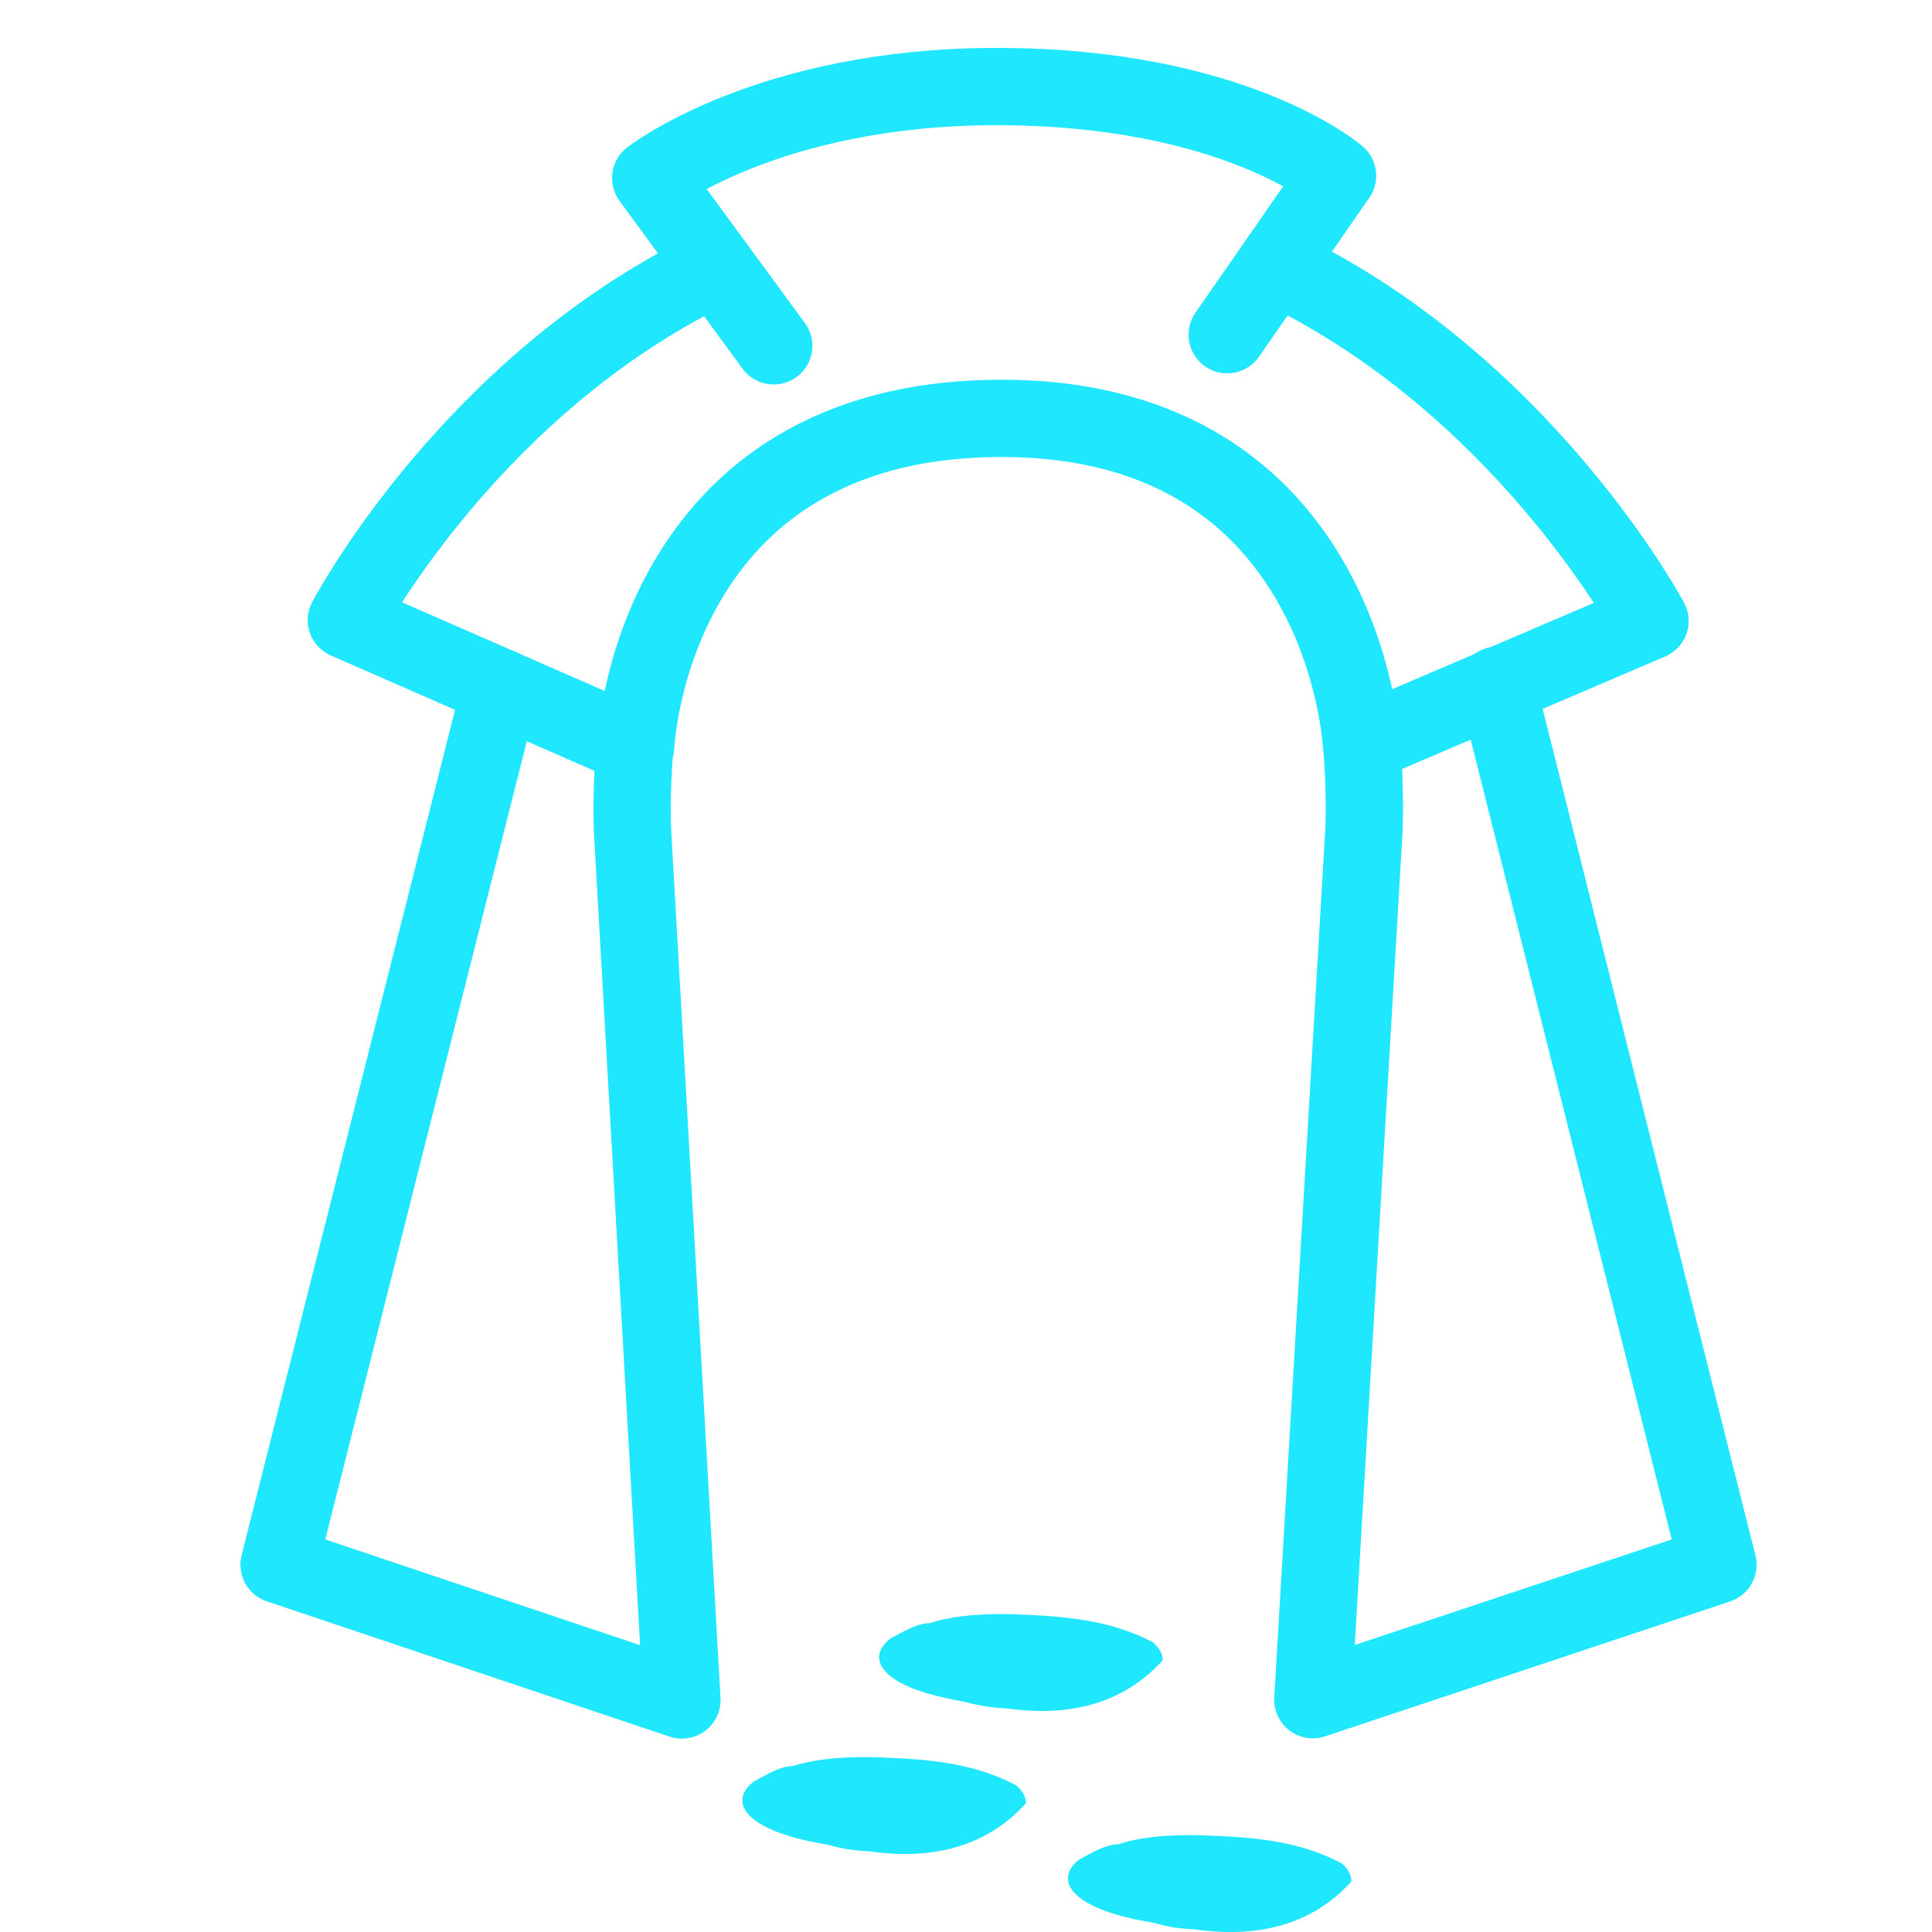 <?xml version="1.0" encoding="utf-8"?>
<!-- Generator: Adobe Illustrator 16.0.0, SVG Export Plug-In . SVG Version: 6.00 Build 0)  -->
<!DOCTYPE svg PUBLIC "-//W3C//DTD SVG 1.1//EN" "http://www.w3.org/Graphics/SVG/1.1/DTD/svg11.dtd">
<svg version="1.1" id="Layer_1" xmlns="http://www.w3.org/2000/svg" xmlns:xlink="http://www.w3.org/1999/xlink" x="0px" y="0px"
	 width="25px" height="25px" viewBox="0 0 25 25" enable-background="new 0 0 25 25" xml:space="preserve">
<path fill="none" stroke="#1FE7FE" stroke-linecap="round" stroke-linejoin="round" d="M6.477,8.896L3.611,20.247l5.213,1.751
	l-0.641-11.28c-0.01-0.345,0.004-0.727,0.03-1.037"/>
<path fill="none" stroke="#1FE7FE" stroke-linecap="round" stroke-linejoin="round" d="M17.617,9.597
	c0.031,0.349,0.045,0.722,0.034,1.121l-0.663,11.276l5.242-1.746L19.37,8.869"/>
<path fill="none" stroke="#1FE7FE" stroke-linecap="round" stroke-linejoin="round" d="M8.872,3.653
	C5.957,5.217,4.482,8.024,4.482,8.024l3.743,1.638c0,0,0.176-4.262,4.758-4.248c4.426,0.013,4.634,4.218,4.634,4.218l3.734-1.597
	c0,0-1.518-2.843-4.479-4.406"/>
<path fill="none" stroke="#1FE7FE" stroke-linecap="round" stroke-linejoin="round" d="M15.88,4.331l1.428-2.057
	c0,0-1.331-1.154-4.413-1.154c-2.958,0-4.475,1.184-4.475,1.184l1.592,2.171"/>
<path fill="#1FE7FE" d="M15.045,21.485c-0.525,0.58-1.241,0.733-2.019,0.621c-0.091-0.002-0.182-0.012-0.271-0.025
	c-0.088-0.016-0.177-0.031-0.264-0.058c-0.112-0.021-0.216-0.04-0.313-0.064c-0.483-0.11-0.802-0.298-0.802-0.515
	c0-0.085,0.051-0.165,0.143-0.24c0.188-0.101,0.353-0.201,0.518-0.201c0.185-0.068,0.583-0.135,1.122-0.113
	c0.599,0.024,1.192,0.064,1.757,0.359C15.001,21.322,15.048,21.402,15.045,21.485z"/>
<path fill="#1FE7FE" d="M13.275,23.335c-0.525,0.581-1.242,0.733-2.019,0.622c-0.091-0.005-0.181-0.013-0.27-0.025
	c-0.089-0.016-0.177-0.032-0.265-0.059c-0.111-0.02-0.215-0.038-0.312-0.062c-0.484-0.111-0.803-0.299-0.803-0.514
	c0-0.087,0.05-0.168,0.142-0.241c0.188-0.102,0.353-0.204,0.52-0.204c0.184-0.066,0.583-0.133,1.122-0.111
	c0.6,0.023,1.194,0.062,1.756,0.36C13.232,23.173,13.279,23.253,13.275,23.335z"/>
<path fill="#1FE7FE" d="M17.487,24.347c-0.525,0.58-1.243,0.73-2.02,0.62c-0.092-0.004-0.179-0.013-0.27-0.025
	c-0.089-0.015-0.176-0.034-0.264-0.06c-0.113-0.02-0.216-0.038-0.313-0.062c-0.484-0.11-0.801-0.3-0.801-0.515
	c0-0.085,0.05-0.167,0.142-0.241c0.189-0.101,0.354-0.2,0.519-0.2c0.185-0.07,0.584-0.136,1.124-0.113
	c0.597,0.022,1.192,0.062,1.755,0.359C17.444,24.182,17.489,24.262,17.487,24.347z"/>
</svg>
